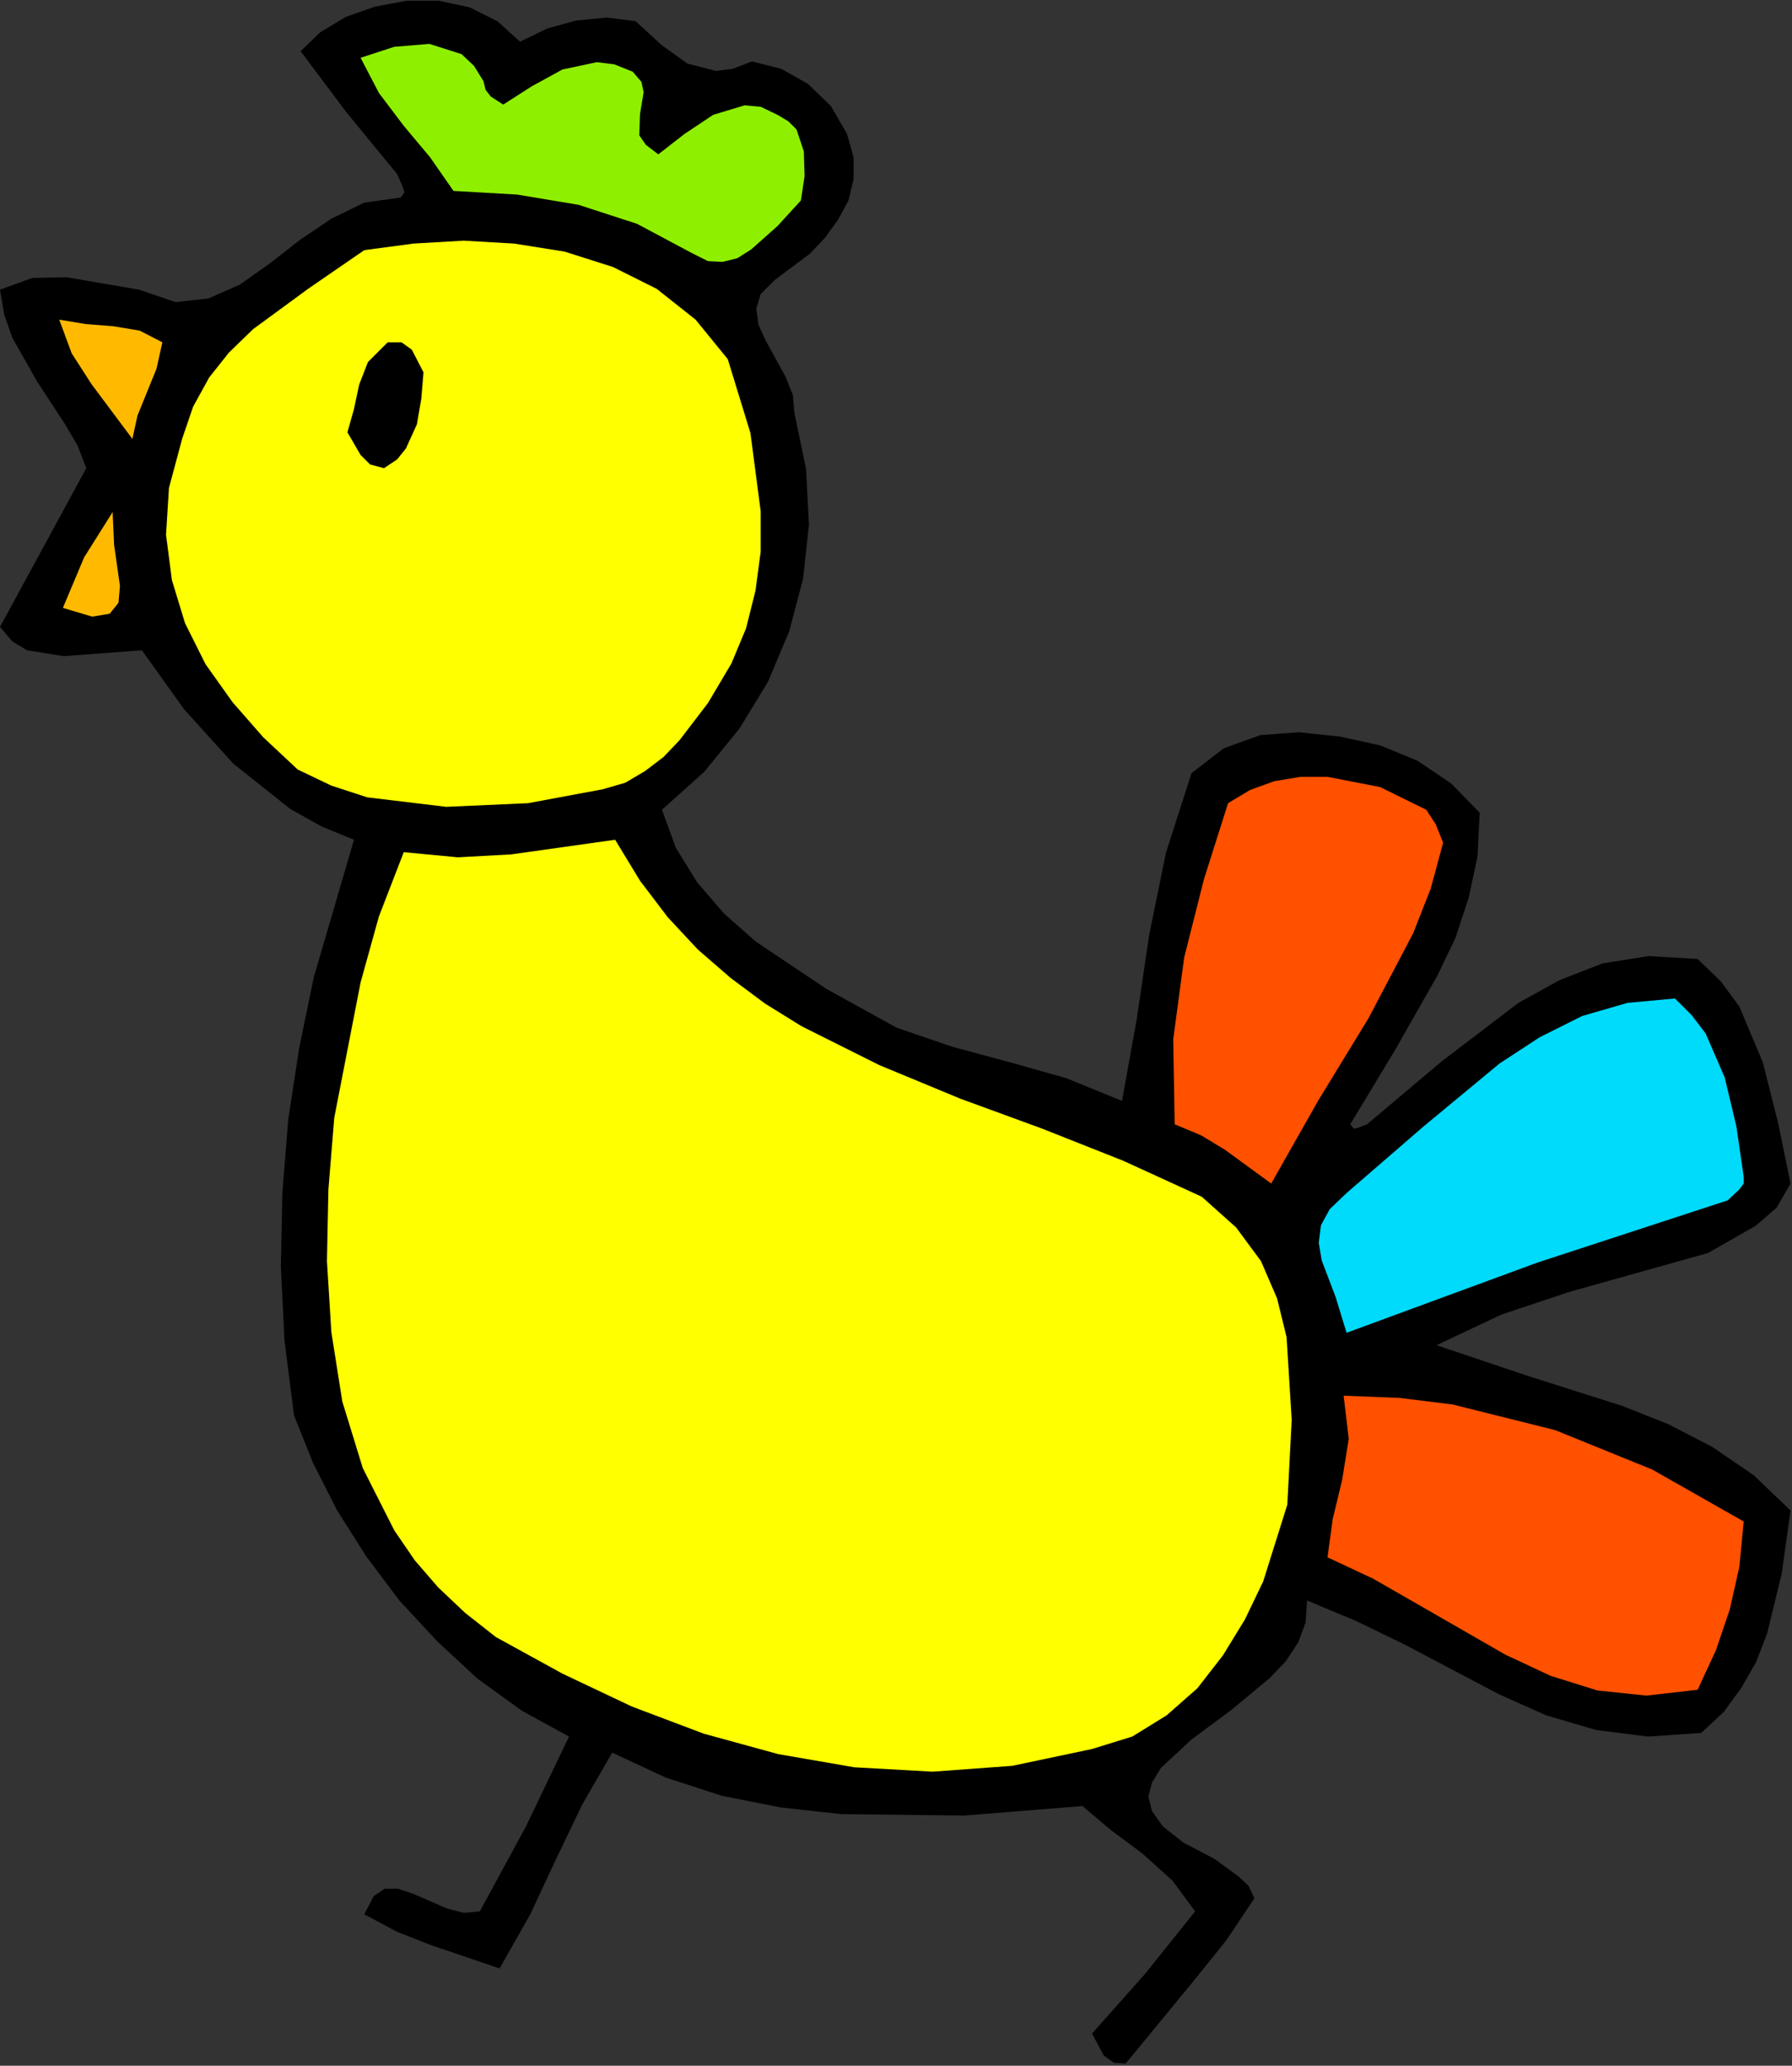 <?xml version="1.0" encoding="UTF-8" standalone="no"?>
<svg
   xmlns:dc="http://purl.org/dc/elements/1.1/"
   xmlns:cc="http://creativecommons.org/ns#"
   xmlns:rdf="http://www.w3.org/1999/02/22-rdf-syntax-ns#"
   xmlns:svg="http://www.w3.org/2000/svg"
   xmlns="http://www.w3.org/2000/svg"
   xmlns:sodipodi="http://sodipodi.sourceforge.net/DTD/sodipodi-0.dtd"
   xmlns:inkscape="http://www.inkscape.org/namespaces/inkscape"
   version="1.0"
   width="62.23mm"
   height="71.73mm"
   id="svg28"
   sodipodi:docname="JCHAR078.WMF">
  <rect width="100%" height="100%" fill="#333333" stroke="none"/>
  <sodipodi:namedview
     pagecolor="#ffffff"
     bordercolor="#666666"
     borderopacity="1"
     objecttolerance="10"
     gridtolerance="10"
     guidetolerance="10"
     inkscape:pageopacity="0"
     inkscape:pageshadow="2"
     inkscape:window-width="640"
     inkscape:window-height="480"
     id="namedview30" />
  <defs
     id="defs6">
    <clipPath
       clipPathUnits="userSpaceOnUse"
       id="clipWmfPath1">
      <path
         d="M 0,0 L 235.104,0 L 235.104,271.008 L 0,271.008 z"
         id="path2" />
    </clipPath>
    <pattern
       id="WMFhbasepattern"
       patternUnits="userSpaceOnUse"
       width="6"
       height="6"
       x="0"
       y="0" />
  </defs>
  <path
     style="fill:#000000;fill-rule:evenodd;fill-opacity:1;stroke:none;"
     clip-path="url(#clipWmfPath1)"
     d="  M 68.256,5.472   L 71.808,3.744   L 75.648,2.688   L 79.68,2.304   L 83.424,2.784   L 86.88,5.952   L 90.24,8.352   L 93.984,9.312   L 96.192,9.024   L 98.688,8.064   L 102.528,9.024   L 106.08,11.04   L 109.056,13.92   L 111.168,17.568   L 112.032,20.64   L 112.032,23.52   L 111.36,26.304   L 110.016,28.8   L 108.288,31.2   L 106.272,33.312   L 101.664,36.768   L 99.84,38.592   L 99.264,40.512   L 99.552,42.624   L 100.512,44.736   L 103.104,49.44   L 104.064,51.84   L 104.256,54.144   L 105.792,61.536   L 106.176,68.832   L 105.408,75.936   L 103.584,82.848   L 100.8,89.472   L 97.056,95.616   L 92.448,101.28   L 86.88,106.272   L 88.704,111.264   L 91.488,115.776   L 95.04,119.904   L 99.168,123.552   L 108.48,129.792   L 117.696,134.88   L 124.992,137.376   L 132.48,139.392   L 139.968,141.504   L 147.264,144.48   L 149.184,133.824   L 150.816,122.784   L 153.024,111.936   L 156.384,101.472   L 160.608,98.208   L 165.408,96.48   L 170.496,96.096   L 175.872,96.672   L 181.152,97.824   L 186.048,99.84   L 190.464,102.816   L 194.208,106.656   L 193.92,112.416   L 192.768,117.792   L 191.04,123.072   L 188.64,128.064   L 183.072,137.856   L 177.216,147.552   L 177.696,148.128   L 178.176,148.032   L 179.424,147.552   L 189.216,139.296   L 199.296,131.616   L 204.672,128.64   L 210.336,126.432   L 216.384,125.472   L 222.816,125.856   L 225.888,128.832   L 228.288,132.096   L 231.36,139.392   L 233.376,147.36   L 235.008,155.328   L 233.184,158.496   L 230.4,160.896   L 224.16,164.448   L 206.016,169.536   L 197.088,172.512   L 188.544,176.544   L 200.544,180.576   L 212.928,184.512   L 218.976,186.912   L 224.736,189.888   L 230.208,193.632   L 235.008,198.24   L 233.856,206.496   L 231.936,214.368   L 230.496,218.112   L 228.576,221.472   L 226.272,224.64   L 223.296,227.424   L 216.288,227.904   L 209.472,227.04   L 202.944,225.12   L 196.704,222.336   L 184.32,215.808   L 177.984,212.736   L 171.552,210.048   L 171.36,212.928   L 170.4,215.52   L 168.768,218.016   L 166.656,220.224   L 161.568,224.448   L 156.384,228.288   L 152.352,232.032   L 151.2,233.952   L 150.72,235.776   L 151.2,237.696   L 152.64,239.712   L 155.328,241.824   L 159.36,243.936   L 162.528,246.24   L 163.872,247.488   L 164.64,249.12   L 160.992,254.592   L 156.672,259.968   L 147.744,270.816   L 146.208,270.72   L 144.864,269.76   L 143.328,266.88   L 150.24,259.104   L 156.864,250.848   L 153.888,246.816   L 149.952,243.264   L 145.824,240.192   L 142.08,237.024   L 126.528,238.272   L 110.4,238.08   L 102.528,237.216   L 94.752,235.68   L 87.36,233.28   L 80.352,230.016   L 76.416,236.832   L 72.96,244.032   L 69.6,251.232   L 65.568,258.336   L 56.544,255.264   L 52.128,253.536   L 47.808,251.232   L 49.056,248.832   L 50.496,247.872   L 52.224,247.872   L 54.24,248.544   L 58.656,250.464   L 60.864,251.04   L 62.976,250.848   L 69.024,239.712   L 74.688,227.904   L 68.544,224.544   L 62.688,220.32   L 57.408,215.424   L 52.416,210.048   L 48.096,204.288   L 44.256,198.24   L 41.088,192   L 38.592,185.76   L 37.344,175.968   L 36.864,166.272   L 37.056,156.576   L 37.824,146.976   L 39.264,137.568   L 41.184,128.256   L 46.464,110.208   L 42.24,108.48   L 38.112,106.176   L 30.624,100.224   L 24.192,93.12   L 18.624,85.344   L 8.352,86.112   L 3.552,85.344   L 1.632,84.192   L 0,82.272   L 11.328,61.44   L 10.176,58.464   L 8.544,55.68   L 4.896,50.112   L 1.632,44.352   L 0.576,41.376   L 0,38.016   L 4.224,36.48   L 8.736,36.384   L 18.24,38.016   L 23.04,39.648   L 27.36,39.168   L 31.488,37.344   L 35.424,34.56   L 39.36,31.488   L 43.488,28.704   L 47.808,26.592   L 52.608,25.92   L 53.088,25.248   L 52.8,24.384   L 52.128,22.848   L 45.504,14.784   L 39.456,6.72   L 42.048,4.224   L 45.408,2.208   L 49.248,0.864   L 53.376,0.096   L 57.6,0.096   L 61.632,0.96   L 65.28,2.784   L 68.256,5.472  z "
     id="path8" />
  <path
     style="fill:#8ef000;fill-rule:evenodd;fill-opacity:1;stroke:none;"
     clip-path="url(#clipWmfPath1)"
     d="  M 63.456,10.656   L 63.744,11.808   L 64.416,12.672   L 66.048,13.728   L 69.792,11.328   L 73.824,9.12   L 78.336,8.16   L 80.64,8.448   L 83.04,9.408   L 84.192,10.752   L 84.48,12.096   L 84,14.976   L 83.904,17.76   L 84.768,19.008   L 86.4,20.256   L 89.856,17.568   L 93.6,15.072   L 97.728,13.824   L 99.84,14.016   L 102.048,15.072   L 103.488,15.936   L 104.544,16.992   L 105.504,19.872   L 105.6,23.136   L 105.12,26.304   L 102.048,29.664   L 98.592,32.736   L 96.768,33.888   L 94.848,34.368   L 92.928,34.272   L 90.816,33.216   L 83.616,29.376   L 75.936,26.88   L 67.872,25.536   L 59.52,25.056   L 56.448,20.64   L 52.992,16.512   L 49.728,12.192   L 47.328,7.584   L 51.744,6.144   L 56.352,5.76   L 60.576,7.104   L 62.208,8.64   L 63.456,10.656  z "
     id="path10" />
  <path
     style="fill:#ffff00;fill-rule:evenodd;fill-opacity:1;stroke:none;"
     clip-path="url(#clipWmfPath1)"
     d="  M 95.52,47.136   L 98.496,56.832   L 99.84,67.104   L 99.84,72.384   L 99.168,77.472   L 97.92,82.464   L 96,87.072   L 92.928,92.256   L 89.184,97.152   L 87.072,99.36   L 84.672,101.184   L 82.08,102.72   L 79.104,103.584   L 69.312,105.408   L 58.56,105.888   L 48.192,104.64   L 43.488,103.104   L 39.072,100.992   L 34.56,96.768   L 30.528,92.16   L 26.976,87.168   L 24.288,81.792   L 22.56,76.128   L 21.792,70.176   L 22.176,64.032   L 23.904,57.6   L 25.344,53.376   L 27.456,49.536   L 30.048,46.272   L 33.216,43.2   L 40.416,37.92   L 47.808,32.832   L 54.24,31.968   L 60.864,31.584   L 67.488,31.968   L 74.112,33.024   L 80.448,35.04   L 86.208,37.92   L 91.296,41.952   L 95.52,47.136  z "
     id="path12" />
  <path
     style="fill:#ffba00;fill-rule:evenodd;fill-opacity:1;stroke:none;"
     clip-path="url(#clipWmfPath1)"
     d="  M 21.312,44.928   L 20.544,48.384   L 19.296,51.456   L 18.048,54.528   L 17.376,57.6   L 12,50.4   L 9.408,46.368   L 7.776,41.952   L 11.232,42.528   L 14.88,42.816   L 18.336,43.392   L 21.312,44.928  z "
     id="path14" />
  <path
     style="fill:#000000;fill-rule:evenodd;fill-opacity:1;stroke:none;"
     clip-path="url(#clipWmfPath1)"
     d="  M 55.584,48.864   L 55.296,52.32   L 54.72,55.68   L 53.28,58.848   L 52.128,60.288   L 50.4,61.44   L 48.576,60.96   L 47.328,59.712   L 45.6,56.736   L 46.464,53.664   L 47.136,50.496   L 48.288,47.52   L 50.88,44.928   L 52.704,44.928   L 54.048,45.888   L 55.584,48.864  z "
     id="path16" />
  <path
     style="fill:#ffba00;fill-rule:evenodd;fill-opacity:1;stroke:none;"
     clip-path="url(#clipWmfPath1)"
     d="  M 8.256,79.776   L 11.04,73.152   L 14.784,67.2   L 14.976,71.52   L 15.744,76.896   L 15.552,79.104   L 14.4,80.544   L 12.096,80.928   L 8.256,79.776  z "
     id="path18" />
  <path
     style="fill:#ff5100;fill-rule:evenodd;fill-opacity:1;stroke:none;"
     clip-path="url(#clipWmfPath1)"
     d="  M 189.408,110.592   L 187.776,116.64   L 185.472,122.496   L 179.616,133.632   L 172.992,144.48   L 166.848,155.328   L 160.8,150.912   L 157.632,148.992   L 154.176,147.552   L 153.984,136.416   L 155.424,125.664   L 158.016,115.392   L 161.184,105.408   L 164.064,103.68   L 167.232,102.528   L 170.688,101.952   L 174.24,101.952   L 181.152,103.296   L 187.2,106.272   L 188.448,108.192   L 189.408,110.592  z "
     id="path20" />
  <path
     style="fill:#ffff00;fill-rule:evenodd;fill-opacity:1;stroke:none;"
     clip-path="url(#clipWmfPath1)"
     d="  M 80.736,110.208   L 84,115.584   L 87.648,120.384   L 91.584,124.608   L 95.904,128.352   L 100.416,131.712   L 105.216,134.688   L 115.392,139.776   L 126.048,144.192   L 136.8,148.128   L 147.456,152.352   L 157.728,157.056   L 162.24,161.088   L 165.504,165.504   L 167.616,170.4   L 168.864,175.488   L 169.536,186.336   L 168.96,197.472   L 165.792,207.552   L 163.392,212.544   L 160.512,217.248   L 157.152,221.568   L 153.12,225.12   L 148.608,227.904   L 143.328,229.536   L 132.864,231.744   L 122.4,232.512   L 112.128,231.936   L 102.144,230.208   L 92.352,227.52   L 82.944,223.968   L 73.824,219.648   L 65.088,214.848   L 61.056,211.68   L 57.504,208.32   L 54.432,204.768   L 51.744,200.832   L 47.616,192.672   L 44.928,183.936   L 43.488,174.816   L 42.912,165.504   L 43.104,156.096   L 43.872,146.688   L 47.328,128.928   L 49.728,120.288   L 52.992,111.84   L 60.096,112.512   L 67.104,112.128   L 80.736,110.208  z "
     id="path22" />
  <path
     style="fill:#00dbfc;fill-rule:evenodd;fill-opacity:1;stroke:none;"
     clip-path="url(#clipWmfPath1)"
     d="  M 228.864,154.464   L 228.864,155.328   L 228.288,156.096   L 226.752,157.536   L 201.792,165.696   L 176.736,174.912   L 175.296,170.208   L 173.472,165.408   L 173.088,163.104   L 173.376,160.8   L 174.528,158.688   L 176.736,156.576   L 186.72,147.936   L 196.8,139.584   L 202.08,136.128   L 207.648,133.344   L 213.6,131.616   L 219.84,131.04   L 222.048,133.248   L 223.872,135.648   L 226.368,141.408   L 227.904,147.84   L 228.864,154.464  z "
     id="path24" />
  <path
     style="fill:#ff5100;fill-rule:evenodd;fill-opacity:1;stroke:none;"
     clip-path="url(#clipWmfPath1)"
     d="  M 228.864,199.68   L 228.288,205.632   L 227.04,211.2   L 225.216,216.576   L 222.816,221.76   L 216.096,222.528   L 209.664,221.856   L 203.52,219.936   L 197.568,217.152   L 186.048,210.528   L 180.192,207.168   L 174.24,204.384   L 174.912,199.392   L 176.16,194.208   L 177.024,188.832   L 176.352,183.168   L 183.648,183.456   L 190.656,184.32   L 204.096,187.68   L 216.864,192.864   L 228.864,199.68  z "
     id="path26" />
</svg>
